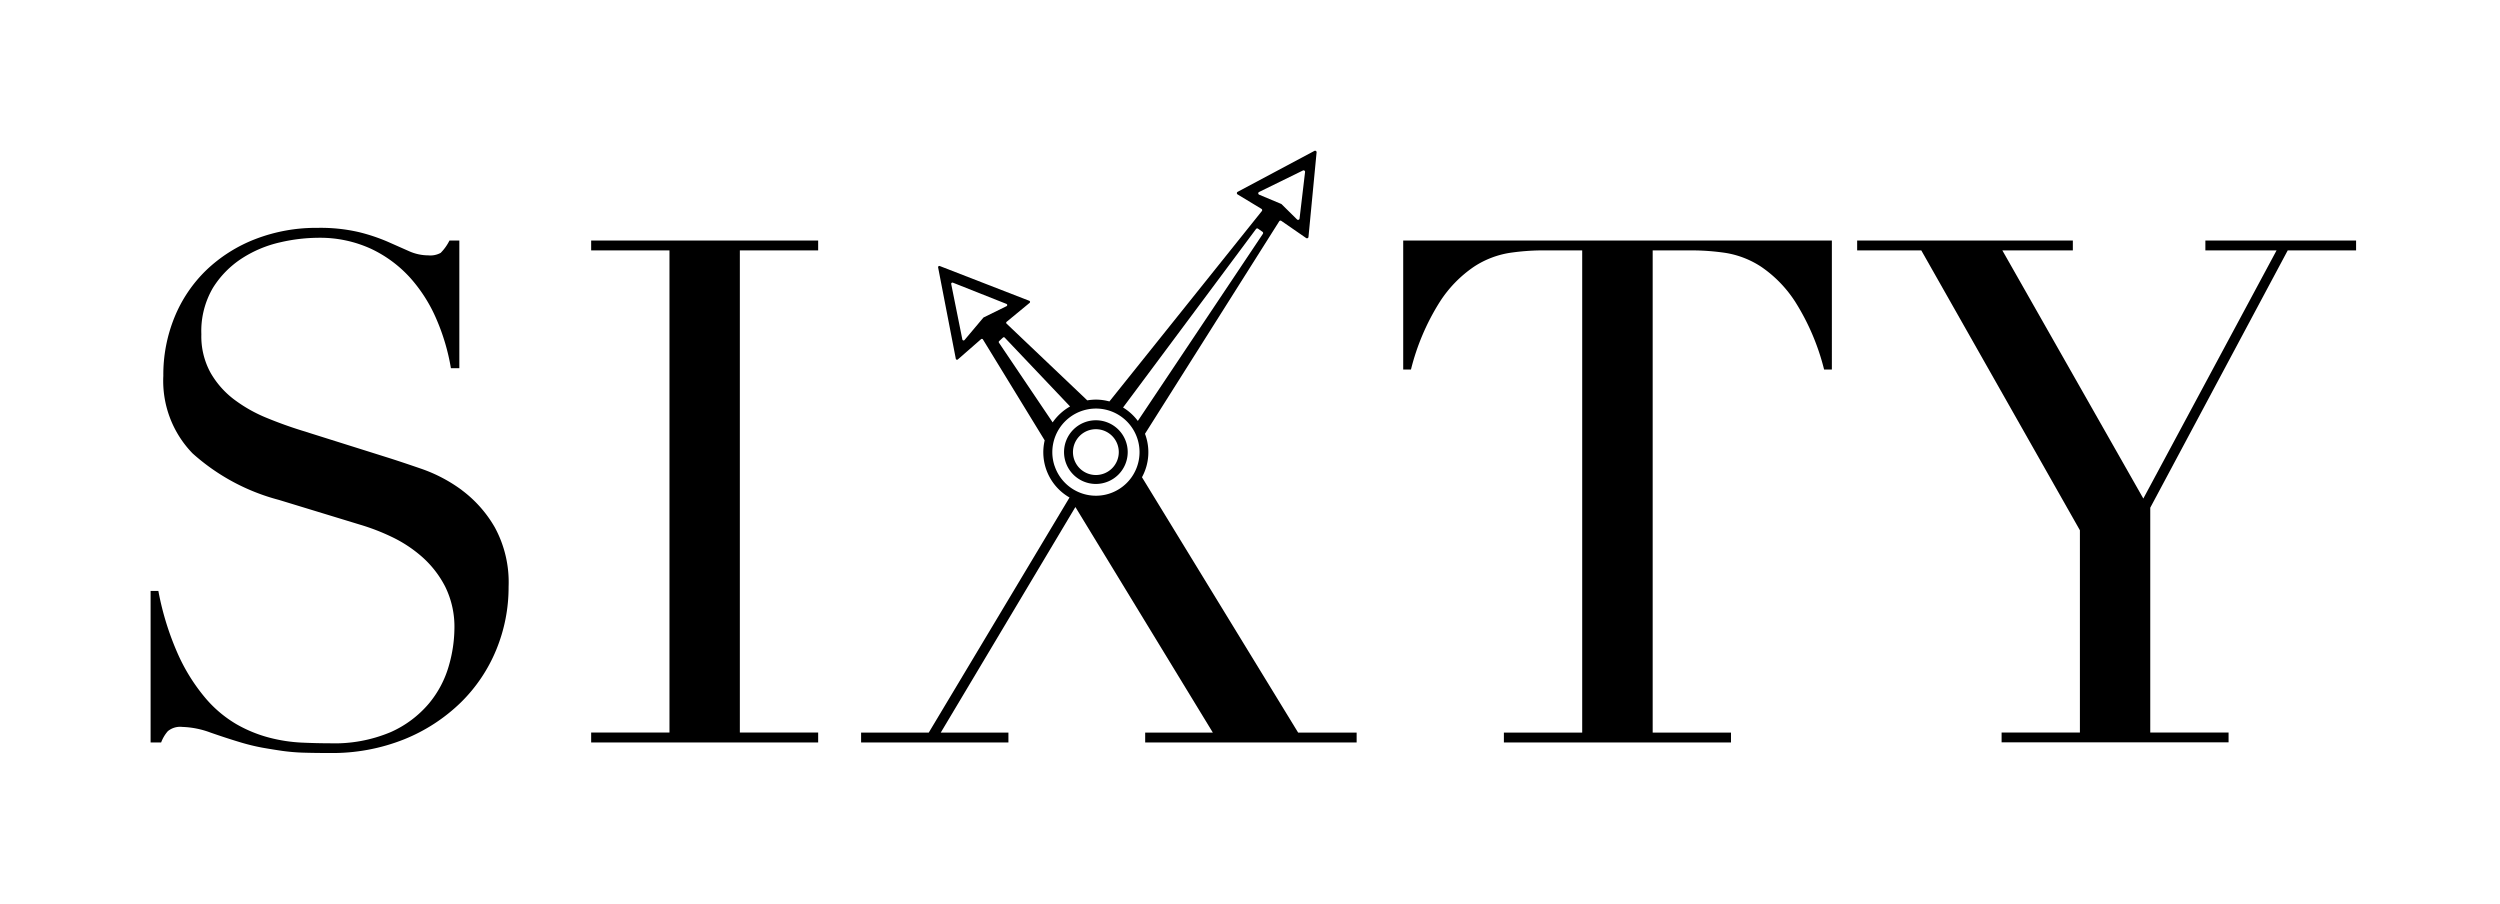 <svg xmlns="http://www.w3.org/2000/svg" xmlns:xlink="http://www.w3.org/1999/xlink" width="166" height="60" viewBox="0 0 166 60">
  <defs>
    <clipPath id="clip-path">
      <rect id="Rectangle_1419" data-name="Rectangle 1419" width="146.454" height="40"/>
    </clipPath>
  </defs>
  <g id="Group_1716" data-name="Group 1716" transform="translate(-937 -728)">
    <g id="Group_1662" data-name="Group 1662" transform="translate(395 9)">
      <rect id="Rectangle_1426" data-name="Rectangle 1426" width="166" height="60" transform="translate(542 719)" fill="#fff"/>
      <g id="Group_1648" data-name="Group 1648" transform="translate(552 729)">
        <g id="Group_1647" data-name="Group 1647" clip-path="url(#clip-path)">
          <path id="Path_418" data-name="Path 418" d="M20.665,34.706a10.1,10.1,0,0,0-2.645-1.4q-1.358-.468-2.246-.749L10.11,30.774Q8.893,30.4,7.7,29.908a9.609,9.609,0,0,1-2.153-1.217,5.9,5.9,0,0,1-1.568-1.779,5.014,5.014,0,0,1-.609-2.551,5.673,5.673,0,0,1,.772-3.089,6.317,6.317,0,0,1,1.942-1.966,7.844,7.844,0,0,1,2.527-1.053,11.438,11.438,0,0,1,2.481-.3,8.129,8.129,0,0,1,3.534.726,8.238,8.238,0,0,1,2.6,1.919,10.053,10.053,0,0,1,1.755,2.762,13.958,13.958,0,0,1,.96,3.253H20.5V18.137h-.656a3.145,3.145,0,0,1-.585.819,1.425,1.425,0,0,1-.819.164,3.14,3.14,0,0,1-1.287-.281l-1.428-.632a12.25,12.25,0,0,0-1.9-.632,11.287,11.287,0,0,0-2.738-.281,11.189,11.189,0,0,0-4.142.749A9.816,9.816,0,0,0,3.7,20.1a9.149,9.149,0,0,0-2.106,3.113,10.084,10.084,0,0,0-.749,3.908,6.91,6.91,0,0,0,1.942,5.148,13.852,13.852,0,0,0,5.734,3.089L13.9,37a14.133,14.133,0,0,1,2.083.8,8.694,8.694,0,0,1,2.036,1.334,6.757,6.757,0,0,1,1.545,1.989,6.026,6.026,0,0,1,.609,2.808,9.152,9.152,0,0,1-.375,2.457,6.818,6.818,0,0,1-1.311,2.481,7.087,7.087,0,0,1-2.527,1.9,9.588,9.588,0,0,1-4.072.749q-.89,0-1.9-.047a10.436,10.436,0,0,1-2.106-.327,8.875,8.875,0,0,1-2.177-.89,7.994,7.994,0,0,1-2.059-1.732,12.3,12.3,0,0,1-1.8-2.855A18.81,18.81,0,0,1,.515,41.4H0V51.462H.7a2.437,2.437,0,0,1,.445-.749,1.281,1.281,0,0,1,.96-.281,5.842,5.842,0,0,1,1.872.375q1.076.375,2.012.655a13.823,13.823,0,0,0,1.451.351q.655.116,1.311.211a12.965,12.965,0,0,0,1.4.117q.748.023,1.732.023a12.847,12.847,0,0,0,4.962-.913,11.6,11.6,0,0,0,3.744-2.434,10.475,10.475,0,0,0,2.363-3.51,10.9,10.9,0,0,0,.819-4.189,7.635,7.635,0,0,0-.913-3.932,8.121,8.121,0,0,0-2.2-2.481" transform="translate(0 -12.164)"/>
          <path id="Path_419" data-name="Path 419" d="M98.627,20.79h5.2V52.805h-5.2v.656H113.7v-.656h-5.2V20.79h5.2v-.655H98.627Z" transform="translate(-69.374 -14.163)"/>
          <path id="Path_420" data-name="Path 420" d="M280.415,28.7h.515a15.331,15.331,0,0,1,1.9-4.47,8.12,8.12,0,0,1,2.293-2.364,6.046,6.046,0,0,1,2.364-.913,15.382,15.382,0,0,1,2.106-.164H292.3V52.806h-5.2v.655H302.18v-.655h-5.2V20.79H299.7a15.4,15.4,0,0,1,2.106.164,6.05,6.05,0,0,1,2.364.913,8.127,8.127,0,0,1,2.293,2.364,15.372,15.372,0,0,1,1.9,4.47h.515V20.135H280.415Z" transform="translate(-197.242 -14.163)"/>
          <path id="Path_421" data-name="Path 421" d="M405.162,20.134v.655h4.727l-8.847,16.476L391.682,20.79h4.68v-.655H382.04v.655H386.3l10.531,18.582V52.8h-5.2v.655h15.071V52.8h-5.2V37.874l9.127-17.084h4.54v-.655Z" transform="translate(-268.725 -14.162)"/>
          <path id="Path_422" data-name="Path 422" d="M177.712,21.688a3.459,3.459,0,0,0,.2-2.884c-.04-.107-.089-.211-.139-.313a3.218,3.218,0,0,1,.139.313L186.821,4.7a.1.1,0,0,1,.148-.031L188.605,5.8a.1.1,0,0,0,.164-.076l.537-5.6a.1.1,0,0,0-.153-.1l-5.081,2.71a.1.1,0,0,0,0,.182l1.568.949a.1.1,0,0,1,.028.155L175.55,16.656a3.156,3.156,0,0,1,.328.109c-.108-.041-.216-.079-.328-.109a3.461,3.461,0,0,0-.9-.122,3.506,3.506,0,0,0-.57.051l-5.356-5.092a.082.082,0,0,1,0-.124l1.525-1.257a.082.082,0,0,0-.023-.141l-5.939-2.306a.083.083,0,0,0-.111.093l1.174,6.062a.083.083,0,0,0,.136.047l1.541-1.346a.083.083,0,0,1,.125.019l4.1,6.7a3.462,3.462,0,0,0,1.649,3.794l-9.346,15.609h-4.493V39.3h9.782v-.656h-4.493l8.94-14.978,9.127,14.978h-4.493V39.3h14.041v-.656h-3.885Zm-.081-3.456c.028.045.055.09.081.136-.025-.046-.054-.09-.081-.136m7.874-15.3a.1.1,0,0,1-.005-.19l2.89-1.417a.1.1,0,0,1,.15.106L188.177,4.5a.1.1,0,0,1-.178.062l-1.012-1a.1.1,0,0,0-.033-.022Zm-.224,2.279a.1.1,0,0,1,.143-.023l.285.2a.1.1,0,0,1,.028.144l-8.3,12.418a3.5,3.5,0,0,0-.981-.892Zm-9.116,11.685c-.053-.026-.1-.052-.159-.075.054.023.107.049.159.075m-8.989-5.8-1.247,1.482a.083.083,0,0,1-.144-.037l-.739-3.679a.083.083,0,0,1,.112-.093l3.555,1.41a.083.083,0,0,1,.006.151l-1.516.746a.083.083,0,0,0-.027.021m1.04,1.661a.083.083,0,0,1,.012-.107l.253-.235a.083.083,0,0,1,.116,0l4.341,4.573a3.5,3.5,0,0,0-1.157,1.058Zm5.579,3.889-.065.018.065-.018m-.286.087-.055.02.055-.02m-.286.114-.03.014.03-.014m-1.856,2.019c-.009.027-.02.054-.029.082.009-.028.019-.055.029-.082m.25-.553-.024.044.024-.044m-.135.266c-.012.026-.023.053-.035.079.011-.027.023-.053.035-.079m.427,2.359a2.878,2.878,0,0,1-.15-.875c0-.014,0-.028,0-.042a2.9,2.9,0,0,1,2.894-2.894h0a2.894,2.894,0,1,1-2.742,3.811" transform="translate(-111.885 0)"/>
          <path id="Path_423" data-name="Path 423" d="M208.714,62.487A2.114,2.114,0,1,0,206.6,64.6a2.116,2.116,0,0,0,2.114-2.114m-3.635,0a1.521,1.521,0,1,1,1.521,1.521,1.522,1.522,0,0,1-1.521-1.521" transform="translate(-143.834 -42.466)"/>
        </g>
      </g>
    </g>
  </g>
</svg>

